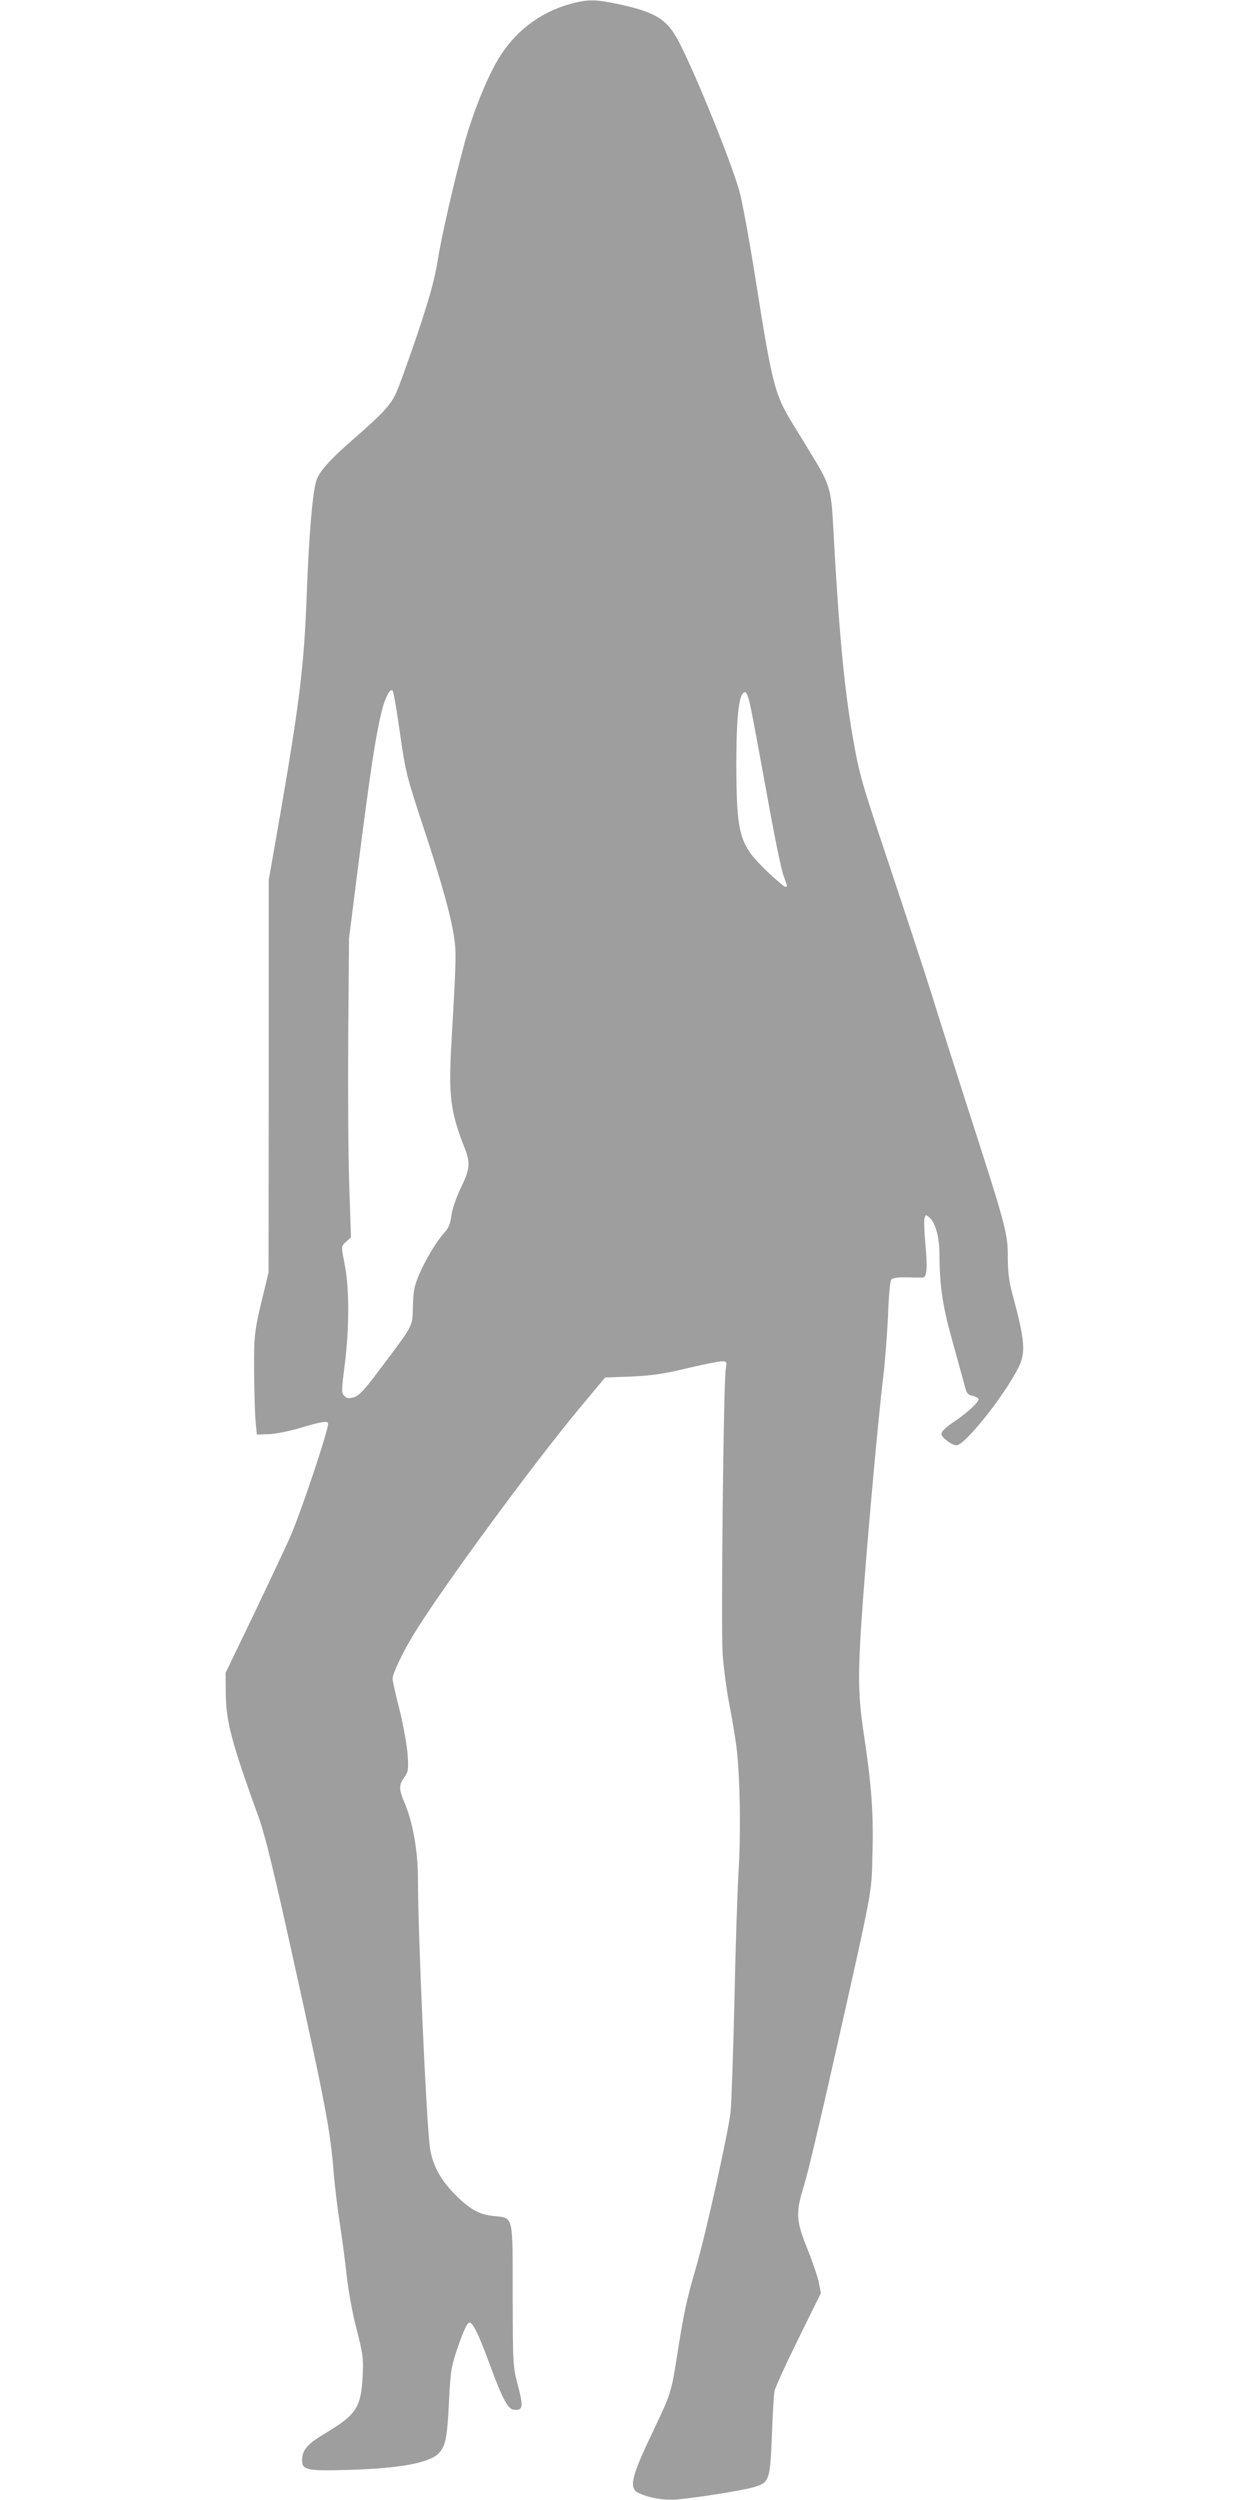<?xml version="1.0" standalone="no"?>
<!DOCTYPE svg PUBLIC "-//W3C//DTD SVG 20010904//EN"
 "http://www.w3.org/TR/2001/REC-SVG-20010904/DTD/svg10.dtd">
<svg version="1.0" xmlns="http://www.w3.org/2000/svg"
 width="640pt" height="1280pt" viewBox="0 0 640 1280"
 preserveAspectRatio="xMidYMid meet">
<g transform="translate(0,1280) scale(0.1,-0.1)"
fill="#9e9e9e" stroke="none">
<path d="M2917 12779 c-156 -44 -284 -143 -368 -285 -58 -98 -128 -273 -169
-421 -53 -193 -120 -483 -140 -613 -16 -95 -41 -186 -106 -380 -48 -140 -97
-277 -111 -303 -27 -55 -75 -105 -221 -232 -117 -102 -169 -161 -183 -208 -20
-66 -38 -292 -49 -592 -13 -350 -36 -540 -137 -1125 l-57 -325 0 -1005 -1
-1005 -23 -95 c-50 -205 -52 -220 -51 -415 1 -104 4 -219 8 -255 l6 -65 60 2
c33 1 106 15 162 32 105 32 143 38 143 22 0 -38 -137 -447 -193 -577 -19 -44
-102 -220 -183 -390 l-149 -309 1 -105 c1 -144 29 -250 172 -645 28 -78 79
-286 170 -700 172 -777 193 -891 211 -1116 6 -70 20 -184 31 -254 11 -71 27
-190 35 -265 9 -81 29 -193 51 -276 32 -125 35 -148 31 -234 -8 -166 -31 -202
-191 -298 -89 -53 -117 -84 -119 -132 -3 -57 19 -62 233 -56 260 7 417 35 465
84 36 36 45 79 54 268 8 161 11 176 48 285 25 72 45 115 55 117 18 4 47 -55
107 -218 64 -174 91 -224 122 -228 46 -5 50 14 21 123 -26 99 -26 103 -27 461
0 420 5 397 -97 408 -75 7 -124 35 -200 112 -74 75 -115 152 -127 240 -18 129
-61 1088 -61 1372 0 142 -26 291 -67 387 -31 73 -32 95 -3 135 21 29 22 40 17
119 -4 47 -22 149 -41 226 -20 77 -36 149 -36 160 0 26 53 138 110 230 140
230 606 865 848 1156 l130 156 133 5 c107 5 165 13 285 42 84 20 164 36 179
36 26 0 27 -2 21 -37 -12 -72 -25 -1334 -16 -1463 5 -69 20 -184 34 -255 14
-72 30 -168 36 -215 19 -144 24 -443 11 -650 -6 -107 -16 -406 -21 -665 -6
-258 -15 -508 -19 -555 -12 -108 -129 -637 -181 -812 -45 -155 -60 -225 -94
-443 -29 -185 -32 -193 -121 -380 -112 -234 -127 -293 -77 -318 50 -26 132
-40 201 -34 102 9 328 45 388 62 82 24 86 33 95 264 4 108 10 210 13 226 2 17
57 137 121 267 l117 237 -11 56 c-6 30 -33 108 -59 173 -58 143 -60 184 -15
327 17 55 85 341 151 635 204 907 193 849 198 1061 6 206 -5 350 -44 609 -32
211 -32 320 -3 710 28 372 77 909 101 1110 11 91 22 239 26 330 3 91 10 171
16 178 8 9 33 13 81 12 39 -1 76 -2 82 -1 20 2 23 52 12 172 -6 64 -8 124 -4
134 6 17 7 17 26 0 30 -27 50 -101 50 -189 1 -166 17 -269 69 -452 27 -99 55
-198 61 -222 9 -36 16 -44 40 -49 17 -3 30 -11 30 -18 0 -16 -65 -75 -135
-121 -34 -23 -55 -44 -55 -56 0 -18 53 -58 77 -58 43 0 243 251 317 397 39 79
35 135 -33 387 -15 56 -21 109 -21 181 0 121 -11 161 -207 768 -69 216 -151
471 -180 567 -30 96 -126 389 -213 650 -153 458 -160 482 -195 683 -44 255
-71 544 -101 1107 -8 144 -21 190 -93 306 -26 44 -77 127 -114 187 -91 149
-103 195 -191 753 -31 194 -67 389 -80 435 -48 165 -223 596 -309 763 -61 118
-119 154 -316 196 -113 24 -155 24 -244 -1z m-869 -3734 c29 -202 34 -220 121
-484 96 -289 146 -473 159 -582 8 -64 6 -127 -17 -524 -15 -266 -5 -347 68
-533 30 -75 27 -109 -20 -205 -23 -48 -44 -109 -48 -141 -5 -40 -15 -65 -33
-84 -39 -41 -96 -135 -131 -215 -26 -62 -31 -86 -33 -166 -3 -107 8 -86 -172
-326 -78 -104 -104 -131 -130 -139 -26 -7 -37 -6 -49 7 -15 15 -15 27 2 159
23 183 24 384 2 502 -21 110 -22 103 6 129 l24 22 -9 270 c-5 149 -7 493 -5
765 l4 495 41 325 c70 548 95 711 128 845 17 67 42 112 54 99 5 -5 22 -103 38
-219z m1797 125 c9 -41 45 -236 81 -434 35 -197 73 -384 84 -414 23 -66 23
-62 10 -62 -6 0 -49 37 -95 81 -140 135 -154 184 -155 549 0 213 11 332 32
358 17 20 26 4 43 -78z"/>
</g>
</svg>
